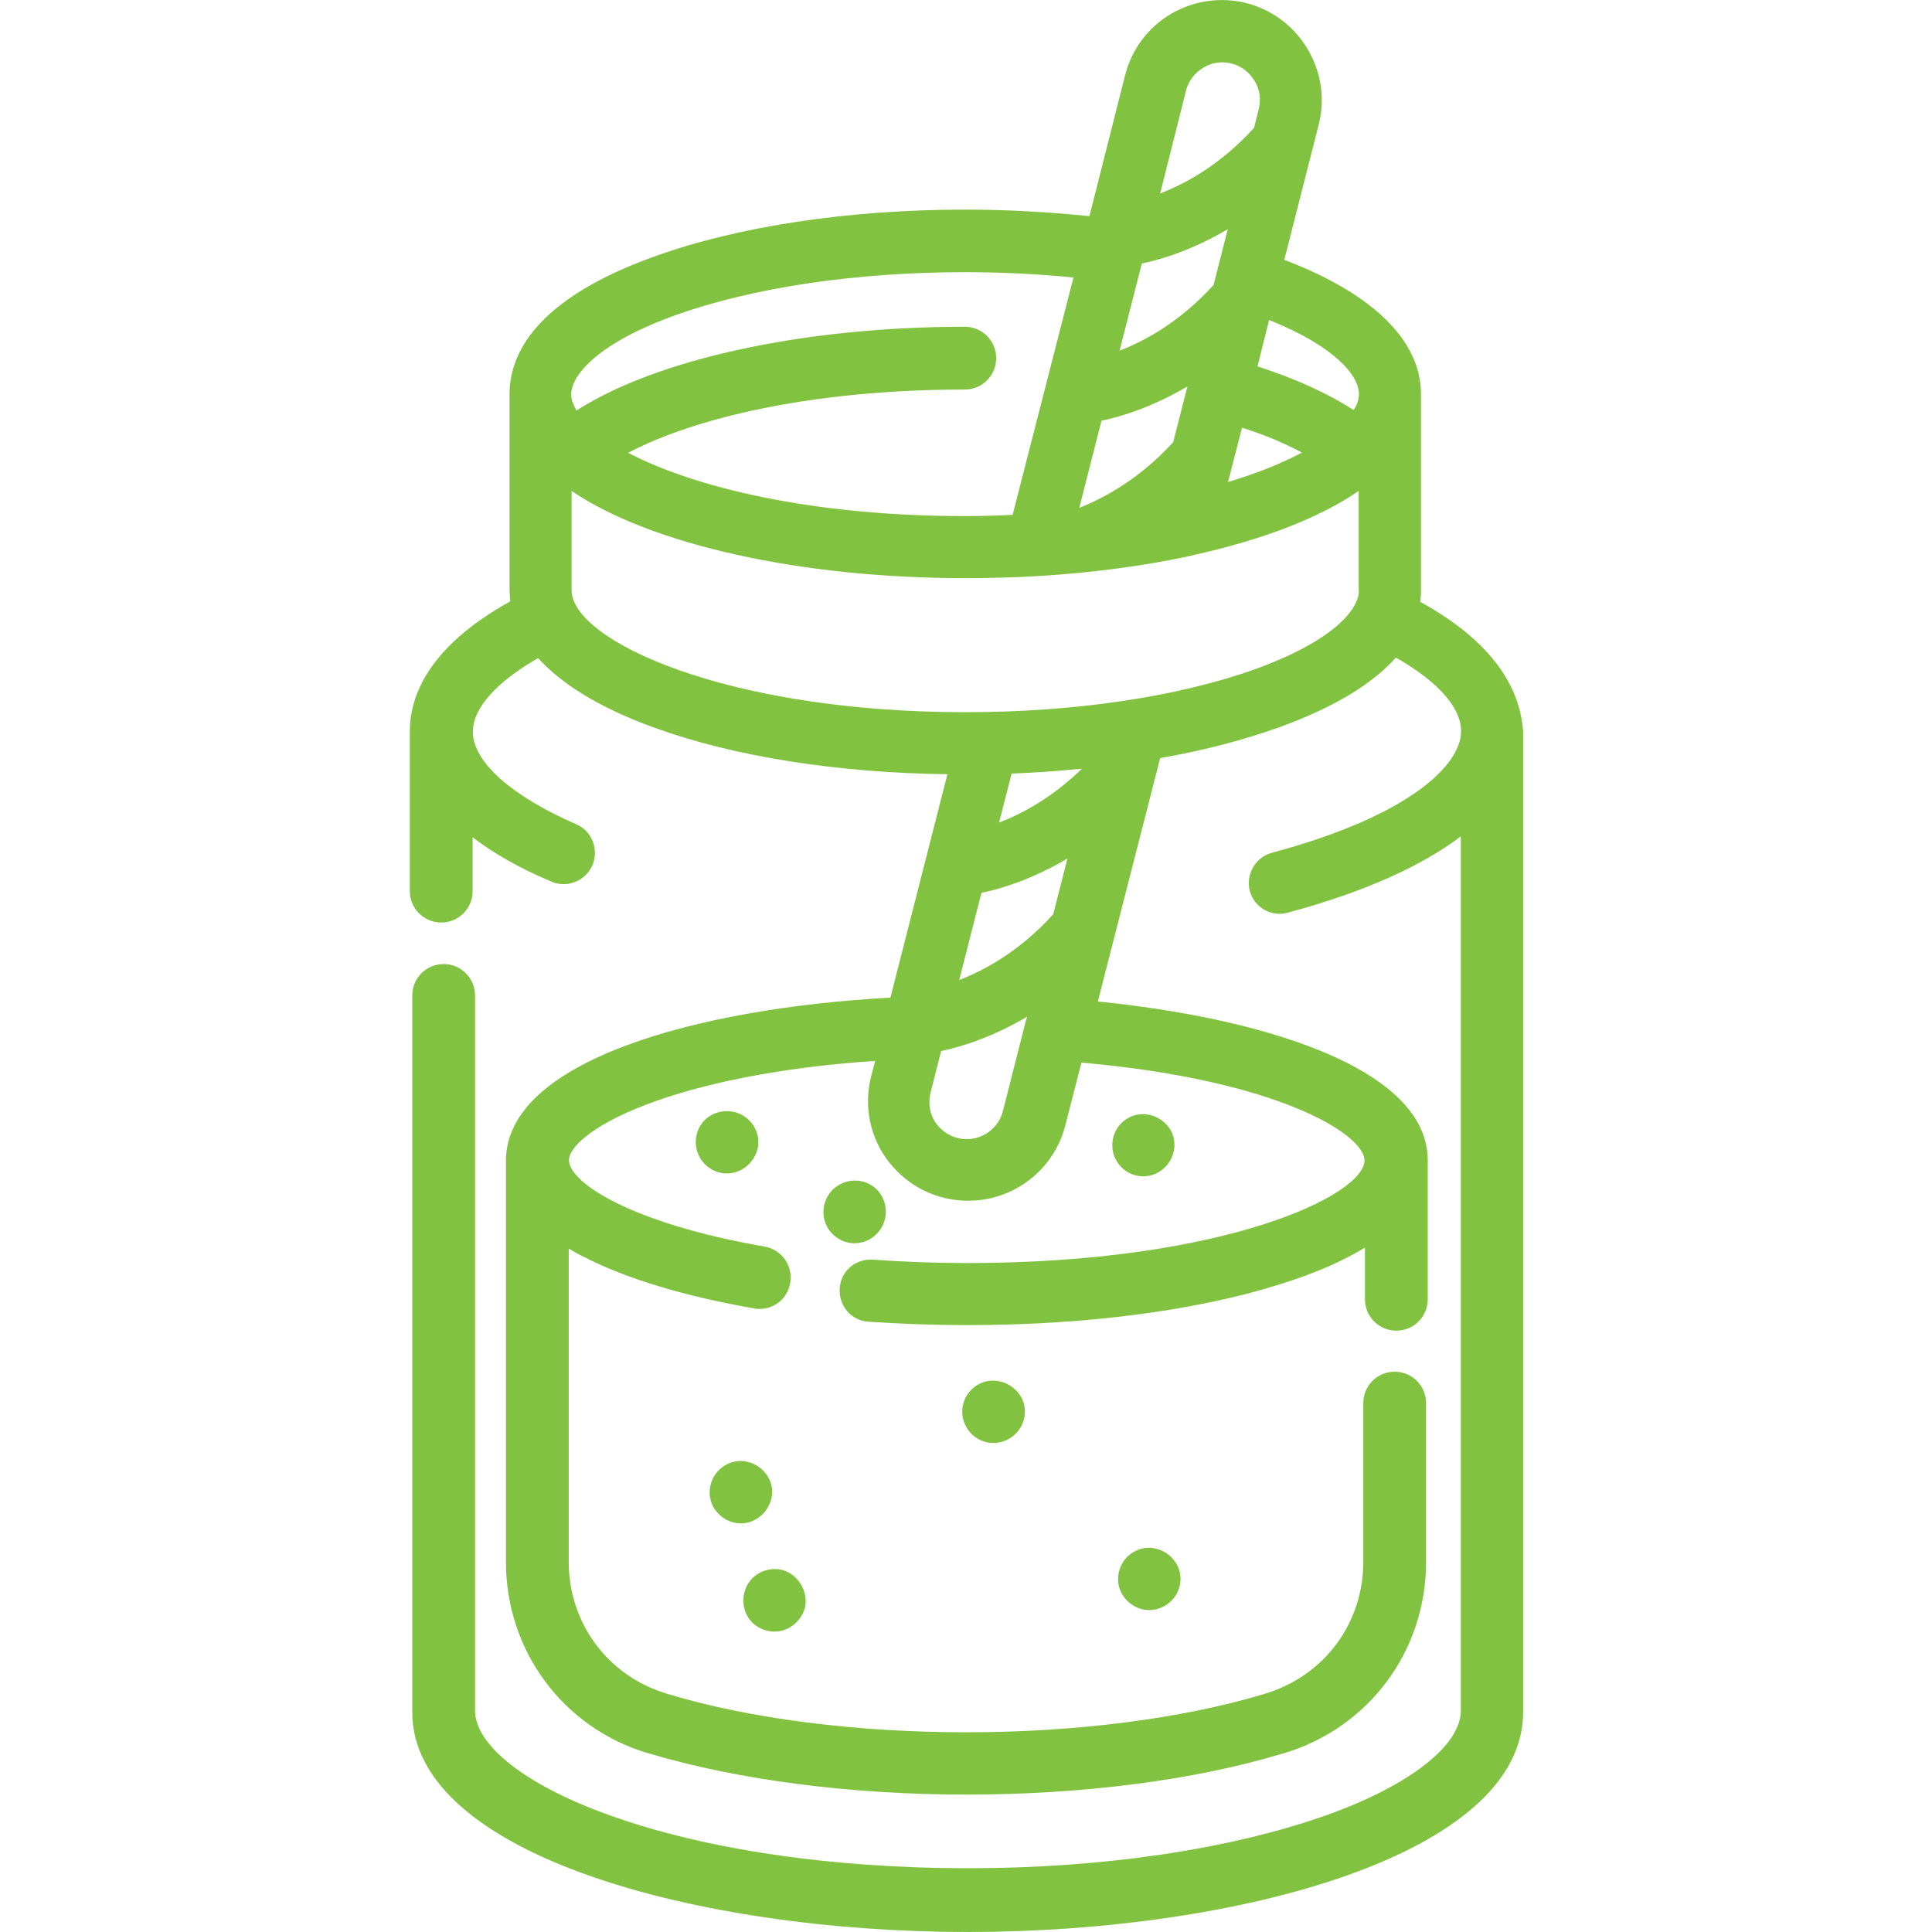 <?xml version="1.0" encoding="utf-8"?>
<!-- Generator: Adobe Illustrator 26.0.0, SVG Export Plug-In . SVG Version: 6.00 Build 0)  -->
<svg version="1.1" id="Capa_1" xmlns="http://www.w3.org/2000/svg" xmlns:xlink="http://www.w3.org/1999/xlink" x="0px" y="0px"
	 viewBox="0 0 800 800" style="enable-background:new 0 0 800 800;" xml:space="preserve">
<style type="text/css">
	.st0{fill:none;}
	.st1{fill:#81C341;}
</style>
<path class="st0" d="z"/>
<path class="st0" d="z"/>
<g>
	<g>
		<g>
			<path class="st1" d="M465.3,464.2c-4.1,3.3-5.6,8.7-4.2,13.7c1.7,5.5,6.7,9.2,12.3,9.2c6.4,0,12-5,12.8-11.4
				C487.7,464.4,474.1,457,465.3,464.2z"/>
		</g>
	</g>
	<g>
		<g>
			<path class="st1" d="M307.3,461.7c-4.5-2.5-10.5-2-14.5,1.2c-4.4,3.6-5.9,9.7-3.7,15c2,4.8,6.7,8,11.9,8
				c5.9,0,11.2-4.2,12.7-10.2C315,470.3,312.3,464.5,307.3,461.7z"/>
		</g>
	</g>
	<g>
		<g>
			<path class="st1" d="M361.6,491.3c-4.5-3.3-10.8-3.3-15.5,0.2c-4.4,3.3-6.2,9.2-4.5,14.4c1.7,5.2,6.7,8.9,12.2,8.9
				c5.8,0,10.9-3.9,12.5-9.5C367.8,500.2,365.9,494.4,361.6,491.3z"/>
		</g>
	</g>
	<g>
		<g>
			<path class="st1" d="M299.4,607.3c-4.4,3-6.4,8.6-5.2,13.7c1.4,5.6,6.7,9.8,12.5,9.8c5.9,0,11.2-4.2,12.7-10.2
				C322,609.4,308.9,600.6,299.4,607.3z"/>
		</g>
	</g>
	<g>
		<g>
			<path class="st1" d="M403.4,574.4c-4.4,3.4-6.1,9.4-4.2,14.5c1.9,5.2,6.7,8.6,12.2,8.6c6.2,0,11.7-4.5,12.8-10.8
				C426.2,575.3,412.5,567.2,403.4,574.4z"/>
		</g>
	</g>
	<g>
		<g>
			<path class="st1" d="M327.5,651.7c-4.5-3-10.6-2.5-14.8,0.8c-4.4,3.4-5.9,9.4-4.2,14.5c1.7,5.2,6.7,8.6,12.2,8.6
				c5.9,0,11.2-4.2,12.7-10.2C334.4,660.3,332,654.7,327.5,651.7z"/>
		</g>
	</g>
	<g>
		<g>
			<path class="st1" d="M468.4,643.3c-4.7,3.3-6.6,9.5-4.7,14.8c1.9,5,6.7,8.6,12.2,8.6c5.8,0,11.1-4.1,12.5-9.7
				C491.4,645.5,478,636.4,468.4,643.3z"/>
		</g>
	</g>
	<g>
		<g>
			<path class="st1" d="M588.1,249.2c0.2-1.7,0.3-3.3,0.3-4.8v-81.2l0,0c0-22.2-20-41.7-56.6-55.6l14.2-55.8
				c2.8-10.8,1.1-21.9-4.5-31.4S526.9,4.1,516.2,1.3c-10.6-2.7-21.9-1.1-31.4,4.5s-16.2,14.7-18.9,25.3l-14.8,58.4
				c-16.6-1.7-33.7-2.7-51.4-2.7c-48.4,0-94.1,6.9-128.7,19.4c-49.7,17.8-60,40.8-60,56.9l0,0v81.1c0,1.6,0.2,3.1,0.3,4.8
				c-34.1,18.9-41.6,39.4-41.6,53.9v66.1c0,7.2,5.8,13,13,13c7.2,0,13-5.8,13-13v-22.3c8.1,6.2,18.7,12.5,32.5,18.3
				c1.7,0.8,3.4,1.1,5.2,1.1c5,0,9.8-3,11.9-7.8c2.8-6.6-0.2-14.2-6.7-17c-26.7-11.6-42.8-25.8-42.8-38.3l0,0
				c0-9.8,9.8-20.6,27-30.5c8.9,9.8,23.7,20,48.4,28.9c32.8,11.9,75.5,18.6,121.1,19.2l-23.6,92.5c-80.8,4.4-159.2,26.4-159.2,67.5
				l0,0v166.2c0,36.7,23.6,68.6,58.6,79.1l1.1,0.3c36.4,10.8,82.8,16.9,130.8,16.9c48,0,94.4-5.9,130.8-16.9l1.1-0.3
				c35-10.6,58.6-42.3,58.6-79.1v-65.8c0-7.2-5.8-13-13-13s-13,5.8-13,13v65.8c0,25.3-16.1,47-40.3,54.4l-0.9,0.3
				c-34.1,10.2-77.8,15.8-123.3,15.8s-89.4-5.6-123.3-15.8l-0.9-0.3c-24.1-7.3-40.3-29.1-40.3-54.4V517c2,1.2,4.2,2.5,6.6,3.6
				c17.3,8.9,41.6,16.2,70.2,21.2c0.8,0.2,1.4,0.2,2.2,0.2c6.2,0,11.7-4.4,12.7-10.8c1.2-7-3.4-13.7-10.5-15
				c-55.9-9.7-81.1-26.7-81.1-35.8c0-5.8,11.4-15.9,36.6-24.7c23.7-8.3,55.3-14.1,90.2-16.4l-1.7,6.4c-3.1,12.5-0.5,25.5,7.5,35.6
				s19.8,15.9,32.7,15.9c18.9,0,35.5-12.8,40.2-31.1l6.7-26.1c81.7,7.2,117.2,29.8,117.2,40.5c0,14.4-58.1,42.5-164.5,42.5
				c-13.1,0-26.4-0.5-39.1-1.4c-7.2-0.5-13.3,4.8-13.7,12s4.8,13.3,12,13.7c13.3,0.9,27.2,1.4,40.9,1.4c48.6,0,94.5-5.9,129.4-16.9
				c15-4.7,26.4-9.8,35.2-15.2V538c0,7.2,5.8,13,13,13s13-5.8,13-13v-57.5l0,0c0-38.9-70.5-59.2-136.6-65.8l25.8-100.8
				c18-3.1,34.5-7.5,49.2-12.7c24.5-8.9,39.5-18.9,48.4-28.9c17.3,9.8,27,20.6,27,30.5l0,0c0,13.6-20.5,34.8-78.3,50.3
				c-6.9,1.9-10.9,8.9-9.2,15.8c1.6,5.8,6.7,9.5,12.5,9.5c1.1,0,2.2-0.2,3.3-0.5c30.9-8.3,55.2-19.1,71.6-31.6v362
				c0,14.4-21.1,30.9-55,43.1c-39.7,14.2-92.7,22.2-149.1,22.2s-109.5-7.8-149.1-22.2c-33.9-12.2-55-28.7-55-43.1V412.2
				c0-7.2-5.8-13-13-13s-13,5.8-13,13v296.7c0,59.2,118.6,91.1,230,91.1c111.6,0,230-31.9,230-91.1V303
				C629.7,288.6,622.2,268,588.1,249.2z M562.7,163.1c0,2.3-0.8,4.7-2.2,6.7c-10.6-6.9-24.1-13-39.8-18.1l4.8-19.2
				C552.7,143.4,562.7,155.5,562.7,163.1z M539.1,187.4c-8.4,4.5-18.7,8.6-30.6,12.2l5.8-22.5C523.6,180,532,183.6,539.1,187.4z
				 M491.1,37.5c1.1-4.1,3.6-7.3,7.2-9.5c3.6-2.2,7.7-2.7,11.7-1.7c4.1,1.1,7.3,3.6,9.5,7.2c2.2,3.6,2.7,7.7,1.7,11.7l-1.9,7.7
				c-13.6,15-28,23-38.9,27.2L491.1,37.5z M472.8,109.1c8.4-1.7,21.4-5.8,35.6-14.2l-5.9,23.1c-13.6,15-28,23-38.9,27.2L472.8,109.1
				z M456.1,174.2c8.4-1.7,21.4-5.8,35.6-14.2l-5.9,23.1c-13.6,14.8-27.8,22.8-38.9,27.2L456.1,174.2z M279.7,130.5
				c31.9-11.4,74.4-17.8,120-17.8c15.3,0,30.5,0.8,44.8,2.2l-25.2,98.3c-6.6,0.3-13.1,0.5-19.8,0.5c-63.6,0-112.3-12-139.4-26.2
				c26.9-14.2,75.6-26.2,139.4-26.2c7.2,0,13-5.8,13-13s-5.8-13-13-13c-66.7,0-127.7,13.4-160.8,34.7c-1.2-2.2-2.2-4.4-2.2-6.7
				C236.7,154.9,248.1,141.9,279.7,130.5z M424.7,423L424.7,423l-9.4,37c-1.7,6.9-8,11.7-15,11.7c-4.8,0-9.2-2.2-12.2-5.9
				c-3-3.7-3.9-8.7-2.8-13.3l4.4-17.3c8.4-1.7,21.4-5.8,35.6-14.2L424.7,423z M436.1,378.6c-13.6,15-28,23-38.9,27.2l9.2-36.1
				c8.4-1.7,21.4-5.8,35.6-14.2L436.1,378.6z M413.7,340.6l5.2-20.3c9.8-0.3,19.5-1.1,29.1-2C435.8,330.2,423.4,336.9,413.7,340.6z
				 M562.7,244.4c0,8.3-11.2,21.2-43,32.7c-31.9,11.4-74.4,17.8-120,17.8c-99.4,0-163-29.8-163-50.5v-41.1
				c32.7,22.2,94.7,36.1,163,36.1c10.3,0,20.8-0.3,30.8-0.9c22.3-1.4,43.4-4.2,62.8-8.4c0.2,0,0.5-0.2,0.6-0.2
				c29.1-6.4,52.5-15.5,68.7-26.6V244.4L562.7,244.4z"/>
		</g>
	</g>
</g>
</svg>
